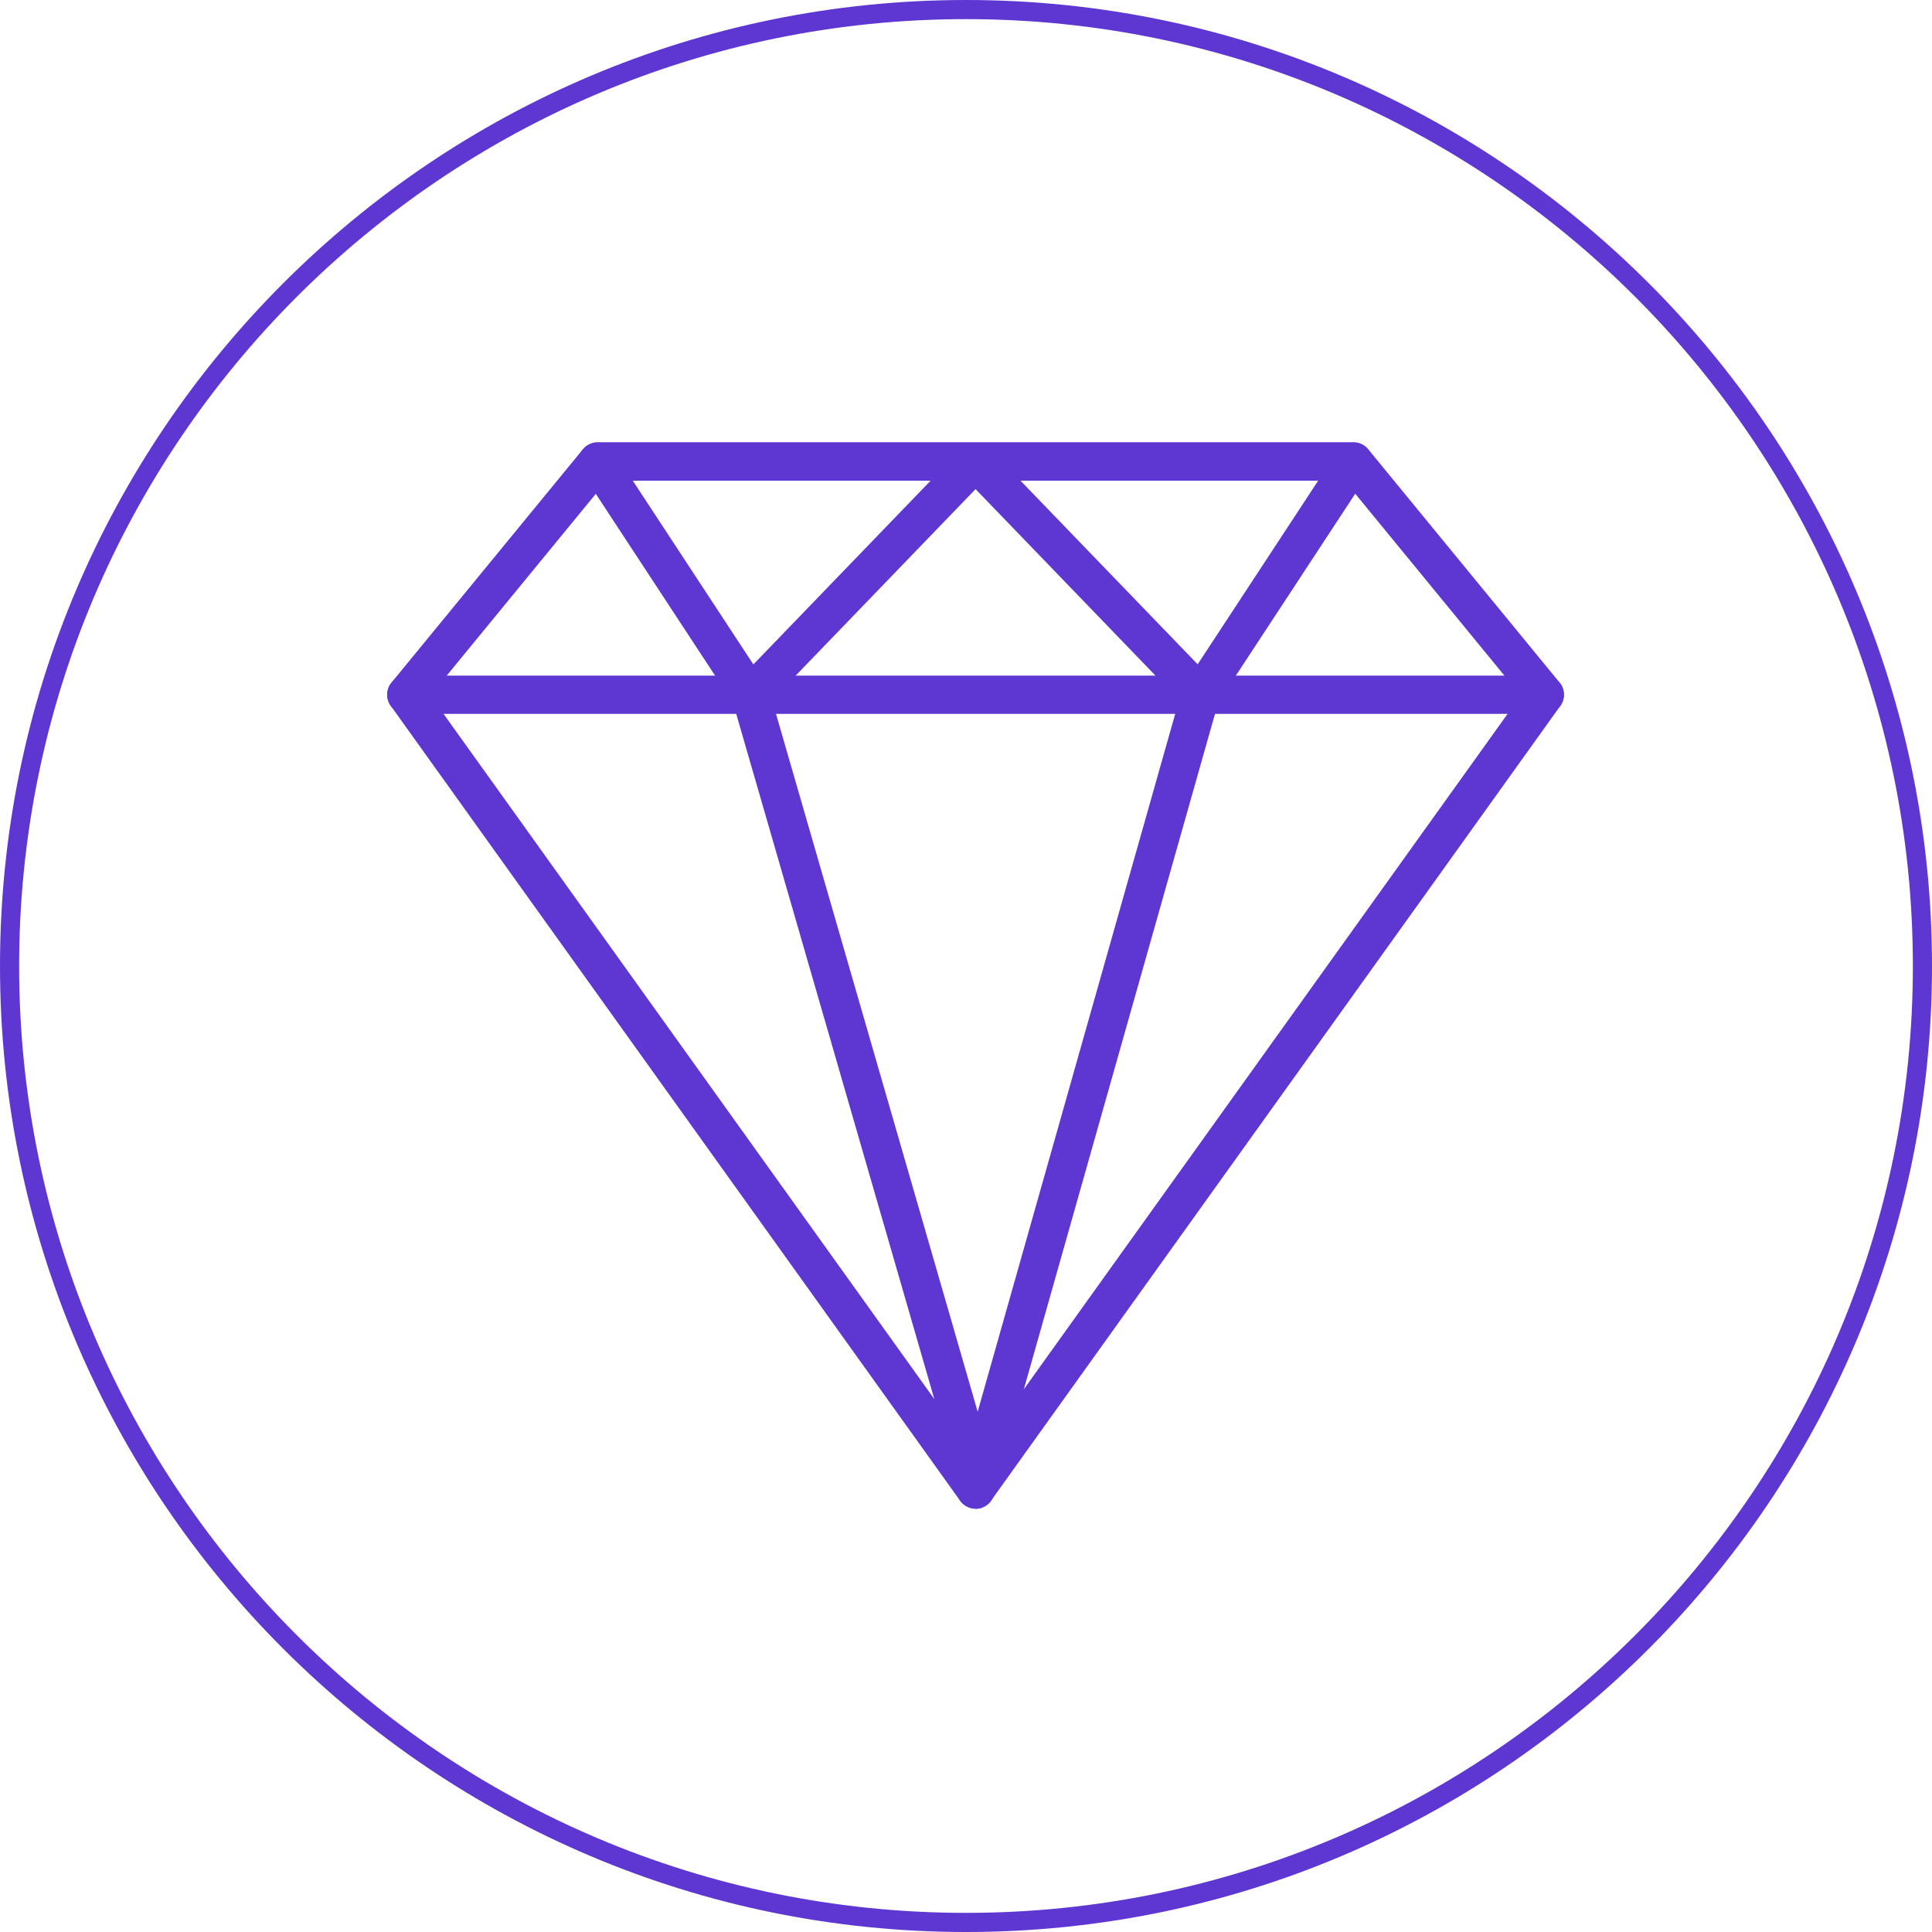 <?xml version="1.0" encoding="UTF-8"?>
<svg id="Layer_1" data-name="Layer 1" xmlns="http://www.w3.org/2000/svg" viewBox="0 0 101 101">
  <defs>
    <style>
      .cls-1 {
        fill: #5e37d2;
        stroke-width: 0px;
      }
    </style>
  </defs>
  <g>
    <path class="cls-1" d="M51,78.87c-.32,0-.62-.16-.81-.42l-29.76-41.55c-.26-.37-.25-.87.04-1.22l10-12.19c.19-.23.47-.37.77-.37h39.52c.3,0,.58.13.77.37l10,12.19c.29.35.3.85.04,1.22l-29.76,41.55c-.19.26-.49.42-.81.42ZM22.5,36.36l28.5,39.79,28.5-39.79-9.21-11.23H31.71l-9.21,11.23Z"/>
    <path class="cls-1" d="M80.76,37.32H21.24c-.55,0-1-.45-1-1s.45-1,1-1h59.52c.55,0,1,.45,1,1s-.45,1-1,1Z"/>
    <path class="cls-1" d="M51,78.87c-.09,0-.18-.01-.27-.04-.53-.15-.84-.7-.69-1.23l.05-.18s-.04-.09-.05-.14l-11.76-40.68c-.1-.34,0-.71.24-.97l11.76-12.19c.38-.39,1.06-.39,1.44,0l11.76,12.19c.25.26.34.62.24.97l-11.76,41.55c-.12.44-.53.73-.96.73ZM40.36,36.6l10.75,37.2,10.53-37.2-10.64-11.03-10.64,11.03Z"/>
    <path class="cls-1" d="M39.24,37.32c-.33,0-.65-.16-.84-.45l-8-12.19c-.3-.46-.17-1.08.29-1.38.46-.3,1.08-.17,1.38.29l8,12.19c.3.46.17,1.08-.29,1.38-.17.11-.36.16-.55.16Z"/>
    <path class="cls-1" d="M62.76,37.32c-.19,0-.38-.05-.55-.16-.46-.3-.59-.92-.29-1.38l8-12.19c.3-.46.92-.59,1.38-.29.46.3.59.92.29,1.38l-8,12.19c-.19.29-.51.45-.84.45Z"/>
  </g>
  <path class="cls-1" d="M50.5,101C22.65,101,0,78.35,0,50.5S22.65,0,50.5,0s50.5,22.65,50.5,50.5-22.65,50.5-50.5,50.5ZM50.5,1C23.21,1,1,23.21,1,50.5s22.21,49.5,49.5,49.5,49.5-22.21,49.5-49.5S77.79,1,50.5,1Z"/>
</svg>